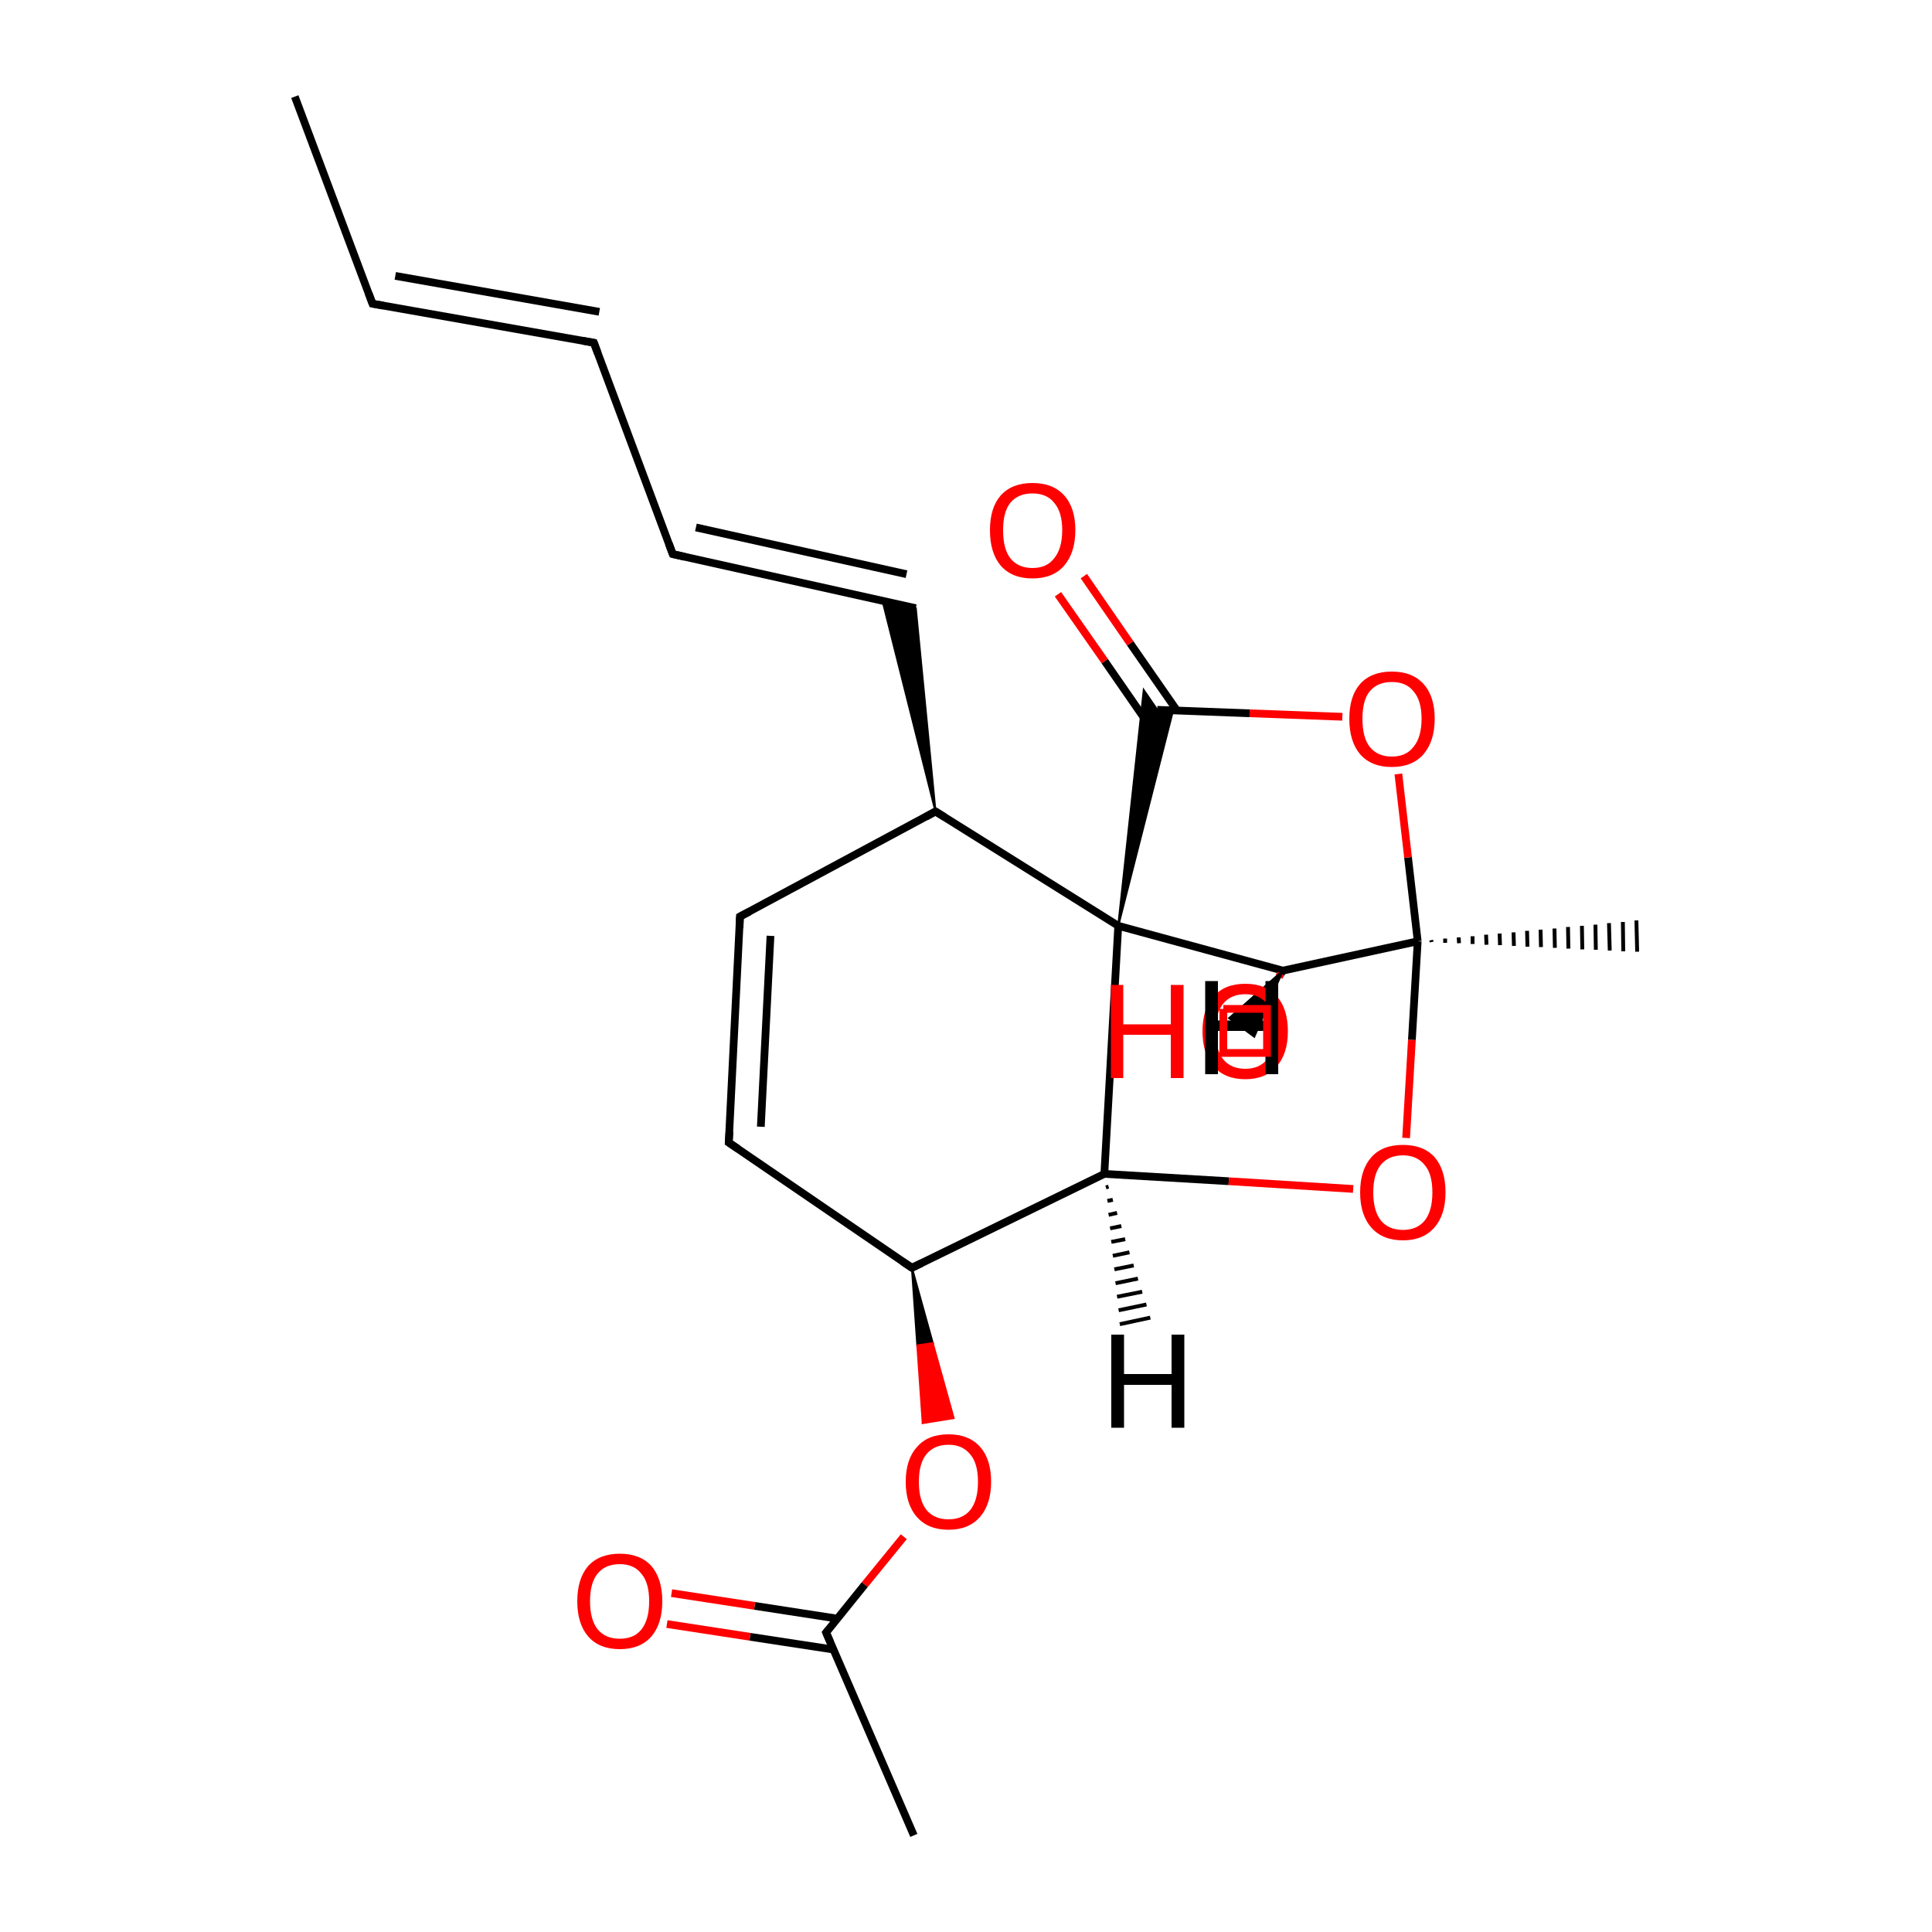 
<svg version='1.1' baseProfile='full'
              xmlns='http://www.w3.org/2000/svg'
                      xmlns:rdkit='http://www.rdkit.org/xml'
                      xmlns:xlink='http://www.w3.org/1999/xlink'
                  xml:space='preserve'
width='500px' height='500px' viewBox='0 0 500 500'>
<!-- END OF HEADER -->
<rect style='opacity:1.0;fill:#FFFFFF;stroke:none' width='500.0' height='500.0' x='0.0' y='0.0'> </rect>
<path class='bond-0 atom-0 atom-1' d='M 76.3,25.0 L 96.4,78.6' style='fill:none;fill-rule:evenodd;stroke:#000000;stroke-width:2.0px;stroke-linecap:butt;stroke-linejoin:miter;stroke-opacity:1' />
<path class='bond-1 atom-1 atom-2' d='M 96.4,78.6 L 153.7,88.7' style='fill:none;fill-rule:evenodd;stroke:#000000;stroke-width:2.0px;stroke-linecap:butt;stroke-linejoin:miter;stroke-opacity:1' />
<path class='bond-1 atom-1 atom-2' d='M 102.3,71.4 L 155.1,80.7' style='fill:none;fill-rule:evenodd;stroke:#000000;stroke-width:2.0px;stroke-linecap:butt;stroke-linejoin:miter;stroke-opacity:1' />
<path class='bond-2 atom-2 atom-3' d='M 153.7,88.7 L 174.1,143.4' style='fill:none;fill-rule:evenodd;stroke:#000000;stroke-width:2.0px;stroke-linecap:butt;stroke-linejoin:miter;stroke-opacity:1' />
<path class='bond-3 atom-3 atom-4' d='M 174.1,143.4 L 237.0,157.4' style='fill:none;fill-rule:evenodd;stroke:#000000;stroke-width:2.0px;stroke-linecap:butt;stroke-linejoin:miter;stroke-opacity:1' />
<path class='bond-3 atom-3 atom-4' d='M 180.1,136.5 L 234.6,148.6' style='fill:none;fill-rule:evenodd;stroke:#000000;stroke-width:2.0px;stroke-linecap:butt;stroke-linejoin:miter;stroke-opacity:1' />
<path class='bond-4 atom-5 atom-4' d='M 242.1,210.0 L 228.4,155.5 L 237.0,157.4 Z' style='fill:#000000;fill-rule:evenodd;fill-opacity:1;stroke:#000000;stroke-width:0.5px;stroke-linecap:butt;stroke-linejoin:miter;stroke-opacity:1;' />
<path class='bond-5 atom-5 atom-6' d='M 242.1,210.0 L 191.5,237.2' style='fill:none;fill-rule:evenodd;stroke:#000000;stroke-width:2.0px;stroke-linecap:butt;stroke-linejoin:miter;stroke-opacity:1' />
<path class='bond-6 atom-6 atom-7' d='M 191.5,237.2 L 188.6,295.7' style='fill:none;fill-rule:evenodd;stroke:#000000;stroke-width:2.0px;stroke-linecap:butt;stroke-linejoin:miter;stroke-opacity:1' />
<path class='bond-6 atom-6 atom-7' d='M 199.4,242.2 L 196.9,291.6' style='fill:none;fill-rule:evenodd;stroke:#000000;stroke-width:2.0px;stroke-linecap:butt;stroke-linejoin:miter;stroke-opacity:1' />
<path class='bond-7 atom-7 atom-8' d='M 188.6,295.7 L 236.0,328.1' style='fill:none;fill-rule:evenodd;stroke:#000000;stroke-width:2.0px;stroke-linecap:butt;stroke-linejoin:miter;stroke-opacity:1' />
<path class='bond-8 atom-8 atom-9' d='M 236.0,328.1 L 241.4,347.6 L 237.4,348.2 Z' style='fill:#000000;fill-rule:evenodd;fill-opacity:1;stroke:#000000;stroke-width:0.5px;stroke-linecap:butt;stroke-linejoin:miter;stroke-opacity:1;' />
<path class='bond-8 atom-8 atom-9' d='M 241.4,347.6 L 238.8,368.3 L 246.8,367.0 Z' style='fill:#FF0000;fill-rule:evenodd;fill-opacity:1;stroke:#FF0000;stroke-width:0.5px;stroke-linecap:butt;stroke-linejoin:miter;stroke-opacity:1;' />
<path class='bond-8 atom-8 atom-9' d='M 241.4,347.6 L 237.4,348.2 L 238.8,368.3 Z' style='fill:#FF0000;fill-rule:evenodd;fill-opacity:1;stroke:#FF0000;stroke-width:0.5px;stroke-linecap:butt;stroke-linejoin:miter;stroke-opacity:1;' />
<path class='bond-9 atom-9 atom-10' d='M 233.9,397.7 L 223.8,410.1' style='fill:none;fill-rule:evenodd;stroke:#FF0000;stroke-width:2.0px;stroke-linecap:butt;stroke-linejoin:miter;stroke-opacity:1' />
<path class='bond-9 atom-9 atom-10' d='M 223.8,410.1 L 213.8,422.5' style='fill:none;fill-rule:evenodd;stroke:#000000;stroke-width:2.0px;stroke-linecap:butt;stroke-linejoin:miter;stroke-opacity:1' />
<path class='bond-10 atom-10 atom-11' d='M 213.8,422.5 L 236.5,475.0' style='fill:none;fill-rule:evenodd;stroke:#000000;stroke-width:2.0px;stroke-linecap:butt;stroke-linejoin:miter;stroke-opacity:1' />
<path class='bond-11 atom-10 atom-12' d='M 216.7,418.9 L 195.3,415.6' style='fill:none;fill-rule:evenodd;stroke:#000000;stroke-width:2.0px;stroke-linecap:butt;stroke-linejoin:miter;stroke-opacity:1' />
<path class='bond-11 atom-10 atom-12' d='M 195.3,415.6 L 173.8,412.3' style='fill:none;fill-rule:evenodd;stroke:#FF0000;stroke-width:2.0px;stroke-linecap:butt;stroke-linejoin:miter;stroke-opacity:1' />
<path class='bond-11 atom-10 atom-12' d='M 215.7,426.9 L 194.1,423.6' style='fill:none;fill-rule:evenodd;stroke:#000000;stroke-width:2.0px;stroke-linecap:butt;stroke-linejoin:miter;stroke-opacity:1' />
<path class='bond-11 atom-10 atom-12' d='M 194.1,423.6 L 172.6,420.3' style='fill:none;fill-rule:evenodd;stroke:#FF0000;stroke-width:2.0px;stroke-linecap:butt;stroke-linejoin:miter;stroke-opacity:1' />
<path class='bond-12 atom-8 atom-13' d='M 236.0,328.1 L 285.8,303.8' style='fill:none;fill-rule:evenodd;stroke:#000000;stroke-width:2.0px;stroke-linecap:butt;stroke-linejoin:miter;stroke-opacity:1' />
<path class='bond-13 atom-13 atom-14' d='M 285.8,303.8 L 318.0,305.7' style='fill:none;fill-rule:evenodd;stroke:#000000;stroke-width:2.0px;stroke-linecap:butt;stroke-linejoin:miter;stroke-opacity:1' />
<path class='bond-13 atom-13 atom-14' d='M 318.0,305.7 L 350.2,307.7' style='fill:none;fill-rule:evenodd;stroke:#FF0000;stroke-width:2.0px;stroke-linecap:butt;stroke-linejoin:miter;stroke-opacity:1' />
<path class='bond-14 atom-14 atom-15' d='M 363.9,294.5 L 365.4,269.1' style='fill:none;fill-rule:evenodd;stroke:#FF0000;stroke-width:2.0px;stroke-linecap:butt;stroke-linejoin:miter;stroke-opacity:1' />
<path class='bond-14 atom-14 atom-15' d='M 365.4,269.1 L 366.9,243.6' style='fill:none;fill-rule:evenodd;stroke:#000000;stroke-width:2.0px;stroke-linecap:butt;stroke-linejoin:miter;stroke-opacity:1' />
<path class='bond-15 atom-15 atom-16' d='M 370.4,243.3 L 370.5,243.8' style='fill:none;fill-rule:evenodd;stroke:#000000;stroke-width:1.0px;stroke-linecap:butt;stroke-linejoin:miter;stroke-opacity:1' />
<path class='bond-15 atom-15 atom-16' d='M 374.0,242.9 L 374.0,244.0' style='fill:none;fill-rule:evenodd;stroke:#000000;stroke-width:1.0px;stroke-linecap:butt;stroke-linejoin:miter;stroke-opacity:1' />
<path class='bond-15 atom-15 atom-16' d='M 377.5,242.6 L 377.6,244.1' style='fill:none;fill-rule:evenodd;stroke:#000000;stroke-width:1.0px;stroke-linecap:butt;stroke-linejoin:miter;stroke-opacity:1' />
<path class='bond-15 atom-15 atom-16' d='M 381.1,242.3 L 381.1,244.3' style='fill:none;fill-rule:evenodd;stroke:#000000;stroke-width:1.0px;stroke-linecap:butt;stroke-linejoin:miter;stroke-opacity:1' />
<path class='bond-15 atom-15 atom-16' d='M 384.6,241.9 L 384.7,244.5' style='fill:none;fill-rule:evenodd;stroke:#000000;stroke-width:1.0px;stroke-linecap:butt;stroke-linejoin:miter;stroke-opacity:1' />
<path class='bond-15 atom-15 atom-16' d='M 388.1,241.6 L 388.2,244.6' style='fill:none;fill-rule:evenodd;stroke:#000000;stroke-width:1.0px;stroke-linecap:butt;stroke-linejoin:miter;stroke-opacity:1' />
<path class='bond-15 atom-15 atom-16' d='M 391.7,241.3 L 391.8,244.8' style='fill:none;fill-rule:evenodd;stroke:#000000;stroke-width:1.0px;stroke-linecap:butt;stroke-linejoin:miter;stroke-opacity:1' />
<path class='bond-15 atom-15 atom-16' d='M 395.2,240.9 L 395.3,245.0' style='fill:none;fill-rule:evenodd;stroke:#000000;stroke-width:1.0px;stroke-linecap:butt;stroke-linejoin:miter;stroke-opacity:1' />
<path class='bond-15 atom-15 atom-16' d='M 398.7,240.6 L 398.8,245.1' style='fill:none;fill-rule:evenodd;stroke:#000000;stroke-width:1.0px;stroke-linecap:butt;stroke-linejoin:miter;stroke-opacity:1' />
<path class='bond-15 atom-15 atom-16' d='M 402.3,240.3 L 402.4,245.3' style='fill:none;fill-rule:evenodd;stroke:#000000;stroke-width:1.0px;stroke-linecap:butt;stroke-linejoin:miter;stroke-opacity:1' />
<path class='bond-15 atom-15 atom-16' d='M 405.8,239.9 L 405.9,245.5' style='fill:none;fill-rule:evenodd;stroke:#000000;stroke-width:1.0px;stroke-linecap:butt;stroke-linejoin:miter;stroke-opacity:1' />
<path class='bond-15 atom-15 atom-16' d='M 409.4,239.6 L 409.5,245.7' style='fill:none;fill-rule:evenodd;stroke:#000000;stroke-width:1.0px;stroke-linecap:butt;stroke-linejoin:miter;stroke-opacity:1' />
<path class='bond-15 atom-15 atom-16' d='M 412.9,239.3 L 413.0,245.8' style='fill:none;fill-rule:evenodd;stroke:#000000;stroke-width:1.0px;stroke-linecap:butt;stroke-linejoin:miter;stroke-opacity:1' />
<path class='bond-15 atom-15 atom-16' d='M 416.4,238.9 L 416.6,246.0' style='fill:none;fill-rule:evenodd;stroke:#000000;stroke-width:1.0px;stroke-linecap:butt;stroke-linejoin:miter;stroke-opacity:1' />
<path class='bond-15 atom-15 atom-16' d='M 420.0,238.6 L 420.1,246.2' style='fill:none;fill-rule:evenodd;stroke:#000000;stroke-width:1.0px;stroke-linecap:butt;stroke-linejoin:miter;stroke-opacity:1' />
<path class='bond-15 atom-15 atom-16' d='M 423.5,238.2 L 423.7,246.3' style='fill:none;fill-rule:evenodd;stroke:#000000;stroke-width:1.0px;stroke-linecap:butt;stroke-linejoin:miter;stroke-opacity:1' />
<path class='bond-16 atom-15 atom-17' d='M 366.9,243.6 L 364.4,221.9' style='fill:none;fill-rule:evenodd;stroke:#000000;stroke-width:2.0px;stroke-linecap:butt;stroke-linejoin:miter;stroke-opacity:1' />
<path class='bond-16 atom-15 atom-17' d='M 364.4,221.9 L 361.9,200.3' style='fill:none;fill-rule:evenodd;stroke:#FF0000;stroke-width:2.0px;stroke-linecap:butt;stroke-linejoin:miter;stroke-opacity:1' />
<path class='bond-17 atom-17 atom-18' d='M 347.4,185.5 L 323.4,184.6' style='fill:none;fill-rule:evenodd;stroke:#FF0000;stroke-width:2.0px;stroke-linecap:butt;stroke-linejoin:miter;stroke-opacity:1' />
<path class='bond-17 atom-17 atom-18' d='M 323.4,184.6 L 299.5,183.7' style='fill:none;fill-rule:evenodd;stroke:#000000;stroke-width:2.0px;stroke-linecap:butt;stroke-linejoin:miter;stroke-opacity:1' />
<path class='bond-18 atom-18 atom-19' d='M 304.6,183.9 L 292.5,166.5' style='fill:none;fill-rule:evenodd;stroke:#000000;stroke-width:2.0px;stroke-linecap:butt;stroke-linejoin:miter;stroke-opacity:1' />
<path class='bond-18 atom-18 atom-19' d='M 292.5,166.5 L 280.5,149.1' style='fill:none;fill-rule:evenodd;stroke:#FF0000;stroke-width:2.0px;stroke-linecap:butt;stroke-linejoin:miter;stroke-opacity:1' />
<path class='bond-18 atom-18 atom-19' d='M 298.5,189.3 L 285.9,171.1' style='fill:none;fill-rule:evenodd;stroke:#000000;stroke-width:2.0px;stroke-linecap:butt;stroke-linejoin:miter;stroke-opacity:1' />
<path class='bond-18 atom-18 atom-19' d='M 285.9,171.1 L 273.8,153.8' style='fill:none;fill-rule:evenodd;stroke:#FF0000;stroke-width:2.0px;stroke-linecap:butt;stroke-linejoin:miter;stroke-opacity:1' />
<path class='bond-19 atom-20 atom-18' d='M 289.4,239.6 L 296.0,178.6 L 299.5,183.7 Z' style='fill:#000000;fill-rule:evenodd;fill-opacity:1;stroke:#000000;stroke-width:0.5px;stroke-linecap:butt;stroke-linejoin:miter;stroke-opacity:1;' />
<path class='bond-19 atom-20 atom-18' d='M 289.4,239.6 L 299.5,183.7 L 303.6,183.8 Z' style='fill:#000000;fill-rule:evenodd;fill-opacity:1;stroke:#000000;stroke-width:0.5px;stroke-linecap:butt;stroke-linejoin:miter;stroke-opacity:1;' />
<path class='bond-20 atom-20 atom-21' d='M 289.4,239.6 L 332.0,251.2' style='fill:none;fill-rule:evenodd;stroke:#000000;stroke-width:2.0px;stroke-linecap:butt;stroke-linejoin:miter;stroke-opacity:1' />
<path class='bond-21 atom-21 atom-22' d='M 332.0,251.2 L 331.5,252.0' style='fill:none;fill-rule:evenodd;stroke:#000000;stroke-width:2.0px;stroke-linecap:butt;stroke-linejoin:miter;stroke-opacity:1' />
<path class='bond-21 atom-21 atom-22' d='M 331.5,252.0 L 331.0,252.8' style='fill:none;fill-rule:evenodd;stroke:#FF0000;stroke-width:2.0px;stroke-linecap:butt;stroke-linejoin:miter;stroke-opacity:1' />
<path class='bond-22 atom-20 atom-5' d='M 289.4,239.6 L 242.1,210.0' style='fill:none;fill-rule:evenodd;stroke:#000000;stroke-width:2.0px;stroke-linecap:butt;stroke-linejoin:miter;stroke-opacity:1' />
<path class='bond-23 atom-20 atom-13' d='M 289.4,239.6 L 285.8,303.8' style='fill:none;fill-rule:evenodd;stroke:#000000;stroke-width:2.0px;stroke-linecap:butt;stroke-linejoin:miter;stroke-opacity:1' />
<path class='bond-24 atom-21 atom-15' d='M 332.0,251.2 L 366.9,243.6' style='fill:none;fill-rule:evenodd;stroke:#000000;stroke-width:2.0px;stroke-linecap:butt;stroke-linejoin:miter;stroke-opacity:1' />
<path class='bond-25 atom-13 atom-23' d='M 286.9,307.1 L 286.2,307.3' style='fill:none;fill-rule:evenodd;stroke:#000000;stroke-width:1.0px;stroke-linecap:butt;stroke-linejoin:miter;stroke-opacity:1' />
<path class='bond-25 atom-13 atom-23' d='M 288.0,310.5 L 286.6,310.8' style='fill:none;fill-rule:evenodd;stroke:#000000;stroke-width:1.0px;stroke-linecap:butt;stroke-linejoin:miter;stroke-opacity:1' />
<path class='bond-25 atom-13 atom-23' d='M 289.1,313.9 L 286.9,314.4' style='fill:none;fill-rule:evenodd;stroke:#000000;stroke-width:1.0px;stroke-linecap:butt;stroke-linejoin:miter;stroke-opacity:1' />
<path class='bond-25 atom-13 atom-23' d='M 290.2,317.3 L 287.3,317.9' style='fill:none;fill-rule:evenodd;stroke:#000000;stroke-width:1.0px;stroke-linecap:butt;stroke-linejoin:miter;stroke-opacity:1' />
<path class='bond-25 atom-13 atom-23' d='M 291.2,320.7 L 287.6,321.4' style='fill:none;fill-rule:evenodd;stroke:#000000;stroke-width:1.0px;stroke-linecap:butt;stroke-linejoin:miter;stroke-opacity:1' />
<path class='bond-25 atom-13 atom-23' d='M 292.3,324.1 L 288.0,325.0' style='fill:none;fill-rule:evenodd;stroke:#000000;stroke-width:1.0px;stroke-linecap:butt;stroke-linejoin:miter;stroke-opacity:1' />
<path class='bond-25 atom-13 atom-23' d='M 293.4,327.5 L 288.4,328.5' style='fill:none;fill-rule:evenodd;stroke:#000000;stroke-width:1.0px;stroke-linecap:butt;stroke-linejoin:miter;stroke-opacity:1' />
<path class='bond-25 atom-13 atom-23' d='M 294.5,330.9 L 288.7,332.1' style='fill:none;fill-rule:evenodd;stroke:#000000;stroke-width:1.0px;stroke-linecap:butt;stroke-linejoin:miter;stroke-opacity:1' />
<path class='bond-25 atom-13 atom-23' d='M 295.6,334.3 L 289.1,335.6' style='fill:none;fill-rule:evenodd;stroke:#000000;stroke-width:1.0px;stroke-linecap:butt;stroke-linejoin:miter;stroke-opacity:1' />
<path class='bond-25 atom-13 atom-23' d='M 296.7,337.6 L 289.5,339.1' style='fill:none;fill-rule:evenodd;stroke:#000000;stroke-width:1.0px;stroke-linecap:butt;stroke-linejoin:miter;stroke-opacity:1' />
<path class='bond-25 atom-13 atom-23' d='M 297.7,341.0 L 289.8,342.7' style='fill:none;fill-rule:evenodd;stroke:#000000;stroke-width:1.0px;stroke-linecap:butt;stroke-linejoin:miter;stroke-opacity:1' />
<path class='bond-26 atom-21 atom-24' d='M 332.0,251.2 L 324.6,268.3 L 318.1,263.5 Z' style='fill:#000000;fill-rule:evenodd;fill-opacity:1;stroke:#000000;stroke-width:0.5px;stroke-linecap:butt;stroke-linejoin:miter;stroke-opacity:1;' />
<path d='M 95.4,75.9 L 96.4,78.6 L 99.2,79.1' style='fill:none;stroke:#000000;stroke-width:2.0px;stroke-linecap:butt;stroke-linejoin:miter;stroke-opacity:1;' />
<path d='M 150.8,88.2 L 153.7,88.7 L 154.7,91.4' style='fill:none;stroke:#000000;stroke-width:2.0px;stroke-linecap:butt;stroke-linejoin:miter;stroke-opacity:1;' />
<path d='M 173.1,140.7 L 174.1,143.4 L 177.2,144.1' style='fill:none;stroke:#000000;stroke-width:2.0px;stroke-linecap:butt;stroke-linejoin:miter;stroke-opacity:1;' />
<path d='M 239.6,211.4 L 242.1,210.0 L 244.5,211.5' style='fill:none;stroke:#000000;stroke-width:2.0px;stroke-linecap:butt;stroke-linejoin:miter;stroke-opacity:1;' />
<path d='M 194.0,235.9 L 191.5,237.2 L 191.4,240.2' style='fill:none;stroke:#000000;stroke-width:2.0px;stroke-linecap:butt;stroke-linejoin:miter;stroke-opacity:1;' />
<path d='M 188.8,292.8 L 188.6,295.7 L 191.0,297.3' style='fill:none;stroke:#000000;stroke-width:2.0px;stroke-linecap:butt;stroke-linejoin:miter;stroke-opacity:1;' />
<path d='M 233.6,326.5 L 236.0,328.1 L 238.5,326.9' style='fill:none;stroke:#000000;stroke-width:2.0px;stroke-linecap:butt;stroke-linejoin:miter;stroke-opacity:1;' />
<path d='M 214.3,421.9 L 213.8,422.5 L 214.9,425.1' style='fill:none;stroke:#000000;stroke-width:2.0px;stroke-linecap:butt;stroke-linejoin:miter;stroke-opacity:1;' />
<path class='atom-9' d='M 234.4 383.5
Q 234.4 377.7, 237.3 374.5
Q 240.1 371.2, 245.5 371.2
Q 250.8 371.2, 253.7 374.5
Q 256.5 377.7, 256.5 383.5
Q 256.5 389.3, 253.6 392.6
Q 250.7 395.9, 245.5 395.9
Q 240.2 395.9, 237.3 392.6
Q 234.4 389.3, 234.4 383.5
M 245.5 393.2
Q 249.1 393.2, 251.1 390.8
Q 253.1 388.3, 253.1 383.5
Q 253.1 378.7, 251.1 376.4
Q 249.1 373.9, 245.5 373.9
Q 241.8 373.9, 239.8 376.3
Q 237.8 378.7, 237.8 383.5
Q 237.8 388.3, 239.8 390.8
Q 241.8 393.2, 245.5 393.2
' fill='#FF0000'/>
<path class='atom-12' d='M 149.4 414.4
Q 149.4 408.6, 152.2 405.3
Q 155.1 402.1, 160.4 402.1
Q 165.7 402.1, 168.6 405.3
Q 171.4 408.6, 171.4 414.4
Q 171.4 420.2, 168.6 423.5
Q 165.7 426.8, 160.4 426.8
Q 155.1 426.8, 152.2 423.5
Q 149.4 420.2, 149.4 414.4
M 160.4 424.1
Q 164.1 424.1, 166.0 421.7
Q 168.0 419.2, 168.0 414.4
Q 168.0 409.6, 166.0 407.3
Q 164.1 404.8, 160.4 404.8
Q 156.7 404.8, 154.7 407.2
Q 152.7 409.6, 152.7 414.4
Q 152.7 419.2, 154.7 421.7
Q 156.7 424.1, 160.4 424.1
' fill='#FF0000'/>
<path class='atom-14' d='M 352.0 308.6
Q 352.0 302.8, 354.9 299.5
Q 357.7 296.3, 363.1 296.3
Q 368.4 296.3, 371.3 299.5
Q 374.1 302.8, 374.1 308.6
Q 374.1 314.4, 371.2 317.7
Q 368.3 321.0, 363.1 321.0
Q 357.8 321.0, 354.9 317.7
Q 352.0 314.4, 352.0 308.6
M 363.1 318.3
Q 366.7 318.3, 368.7 315.9
Q 370.7 313.4, 370.7 308.6
Q 370.7 303.8, 368.7 301.5
Q 366.7 299.0, 363.1 299.0
Q 359.4 299.0, 357.4 301.4
Q 355.4 303.8, 355.4 308.6
Q 355.4 313.4, 357.4 315.9
Q 359.4 318.3, 363.1 318.3
' fill='#FF0000'/>
<path class='atom-17' d='M 349.2 186.0
Q 349.2 180.2, 352.0 177.0
Q 354.9 173.8, 360.2 173.8
Q 365.5 173.8, 368.4 177.0
Q 371.3 180.2, 371.3 186.0
Q 371.3 191.8, 368.4 195.2
Q 365.5 198.5, 360.2 198.5
Q 354.9 198.5, 352.0 195.2
Q 349.2 191.9, 349.2 186.0
M 360.2 195.8
Q 363.9 195.8, 365.8 193.3
Q 367.9 190.8, 367.9 186.0
Q 367.9 181.3, 365.8 178.9
Q 363.9 176.5, 360.2 176.5
Q 356.5 176.5, 354.5 178.9
Q 352.6 181.2, 352.6 186.0
Q 352.6 190.9, 354.5 193.3
Q 356.5 195.8, 360.2 195.8
' fill='#FF0000'/>
<path class='atom-19' d='M 256.2 137.2
Q 256.2 131.4, 259.0 128.2
Q 261.9 125.0, 267.2 125.0
Q 272.5 125.0, 275.4 128.2
Q 278.3 131.4, 278.3 137.2
Q 278.3 143.0, 275.4 146.4
Q 272.5 149.7, 267.2 149.7
Q 261.9 149.7, 259.0 146.4
Q 256.2 143.1, 256.2 137.2
M 267.2 147.0
Q 270.9 147.0, 272.8 144.5
Q 274.9 142.0, 274.9 137.2
Q 274.9 132.5, 272.8 130.1
Q 270.9 127.7, 267.2 127.7
Q 263.5 127.7, 261.5 130.1
Q 259.6 132.4, 259.6 137.2
Q 259.6 142.1, 261.5 144.5
Q 263.5 147.0, 267.2 147.0
' fill='#FF0000'/>
<path class='atom-22' d='M 287.5 254.9
L 290.7 254.9
L 290.7 265.1
L 303.0 265.1
L 303.0 254.9
L 306.3 254.9
L 306.3 279.0
L 303.0 279.0
L 303.0 267.8
L 290.7 267.8
L 290.7 279.0
L 287.5 279.0
L 287.5 254.9
' fill='#FF0000'/>
<path class='atom-22' d='M 311.2 266.9
Q 311.2 261.1, 314.1 257.9
Q 316.9 254.6, 322.3 254.6
Q 327.6 254.6, 330.5 257.9
Q 333.3 261.1, 333.3 266.9
Q 333.3 272.7, 330.4 276.0
Q 327.5 279.3, 322.3 279.3
Q 317.0 279.3, 314.1 276.0
Q 311.2 272.7, 311.2 266.9
M 322.3 276.6
Q 325.9 276.6, 327.9 274.2
Q 329.9 271.7, 329.9 266.9
Q 329.9 262.1, 327.9 259.8
Q 325.9 257.3, 322.3 257.3
Q 318.6 257.3, 316.6 259.7
Q 314.6 262.1, 314.6 266.9
Q 314.6 271.7, 316.6 274.2
Q 318.6 276.6, 322.3 276.6
' fill='#FF0000'/>
<path class='atom-23' d='M 287.6 345.4
L 290.9 345.4
L 290.9 355.6
L 303.2 355.6
L 303.2 345.4
L 306.5 345.4
L 306.5 369.5
L 303.2 369.5
L 303.2 358.4
L 290.9 358.4
L 290.9 369.5
L 287.6 369.5
L 287.6 345.4
' fill='#000000'/>
<path class='atom-24' d='M 311.9 253.9
L 315.2 253.9
L 315.2 264.1
L 327.5 264.1
L 327.5 253.9
L 330.8 253.9
L 330.8 278.0
L 327.5 278.0
L 327.5 266.8
L 315.2 266.8
L 315.2 278.0
L 311.9 278.0
L 311.9 253.9
' fill='#000000'/>
<path class='atom-22' d='M 316.6,261.1 L 316.6,272.5 L 327.9,272.5 L 327.9,261.1 L 316.6,261.1' style='fill:none;stroke:#FF0000;stroke-width:2.0px;stroke-linecap:butt;stroke-linejoin:miter;stroke-opacity:1;' />
</svg>
